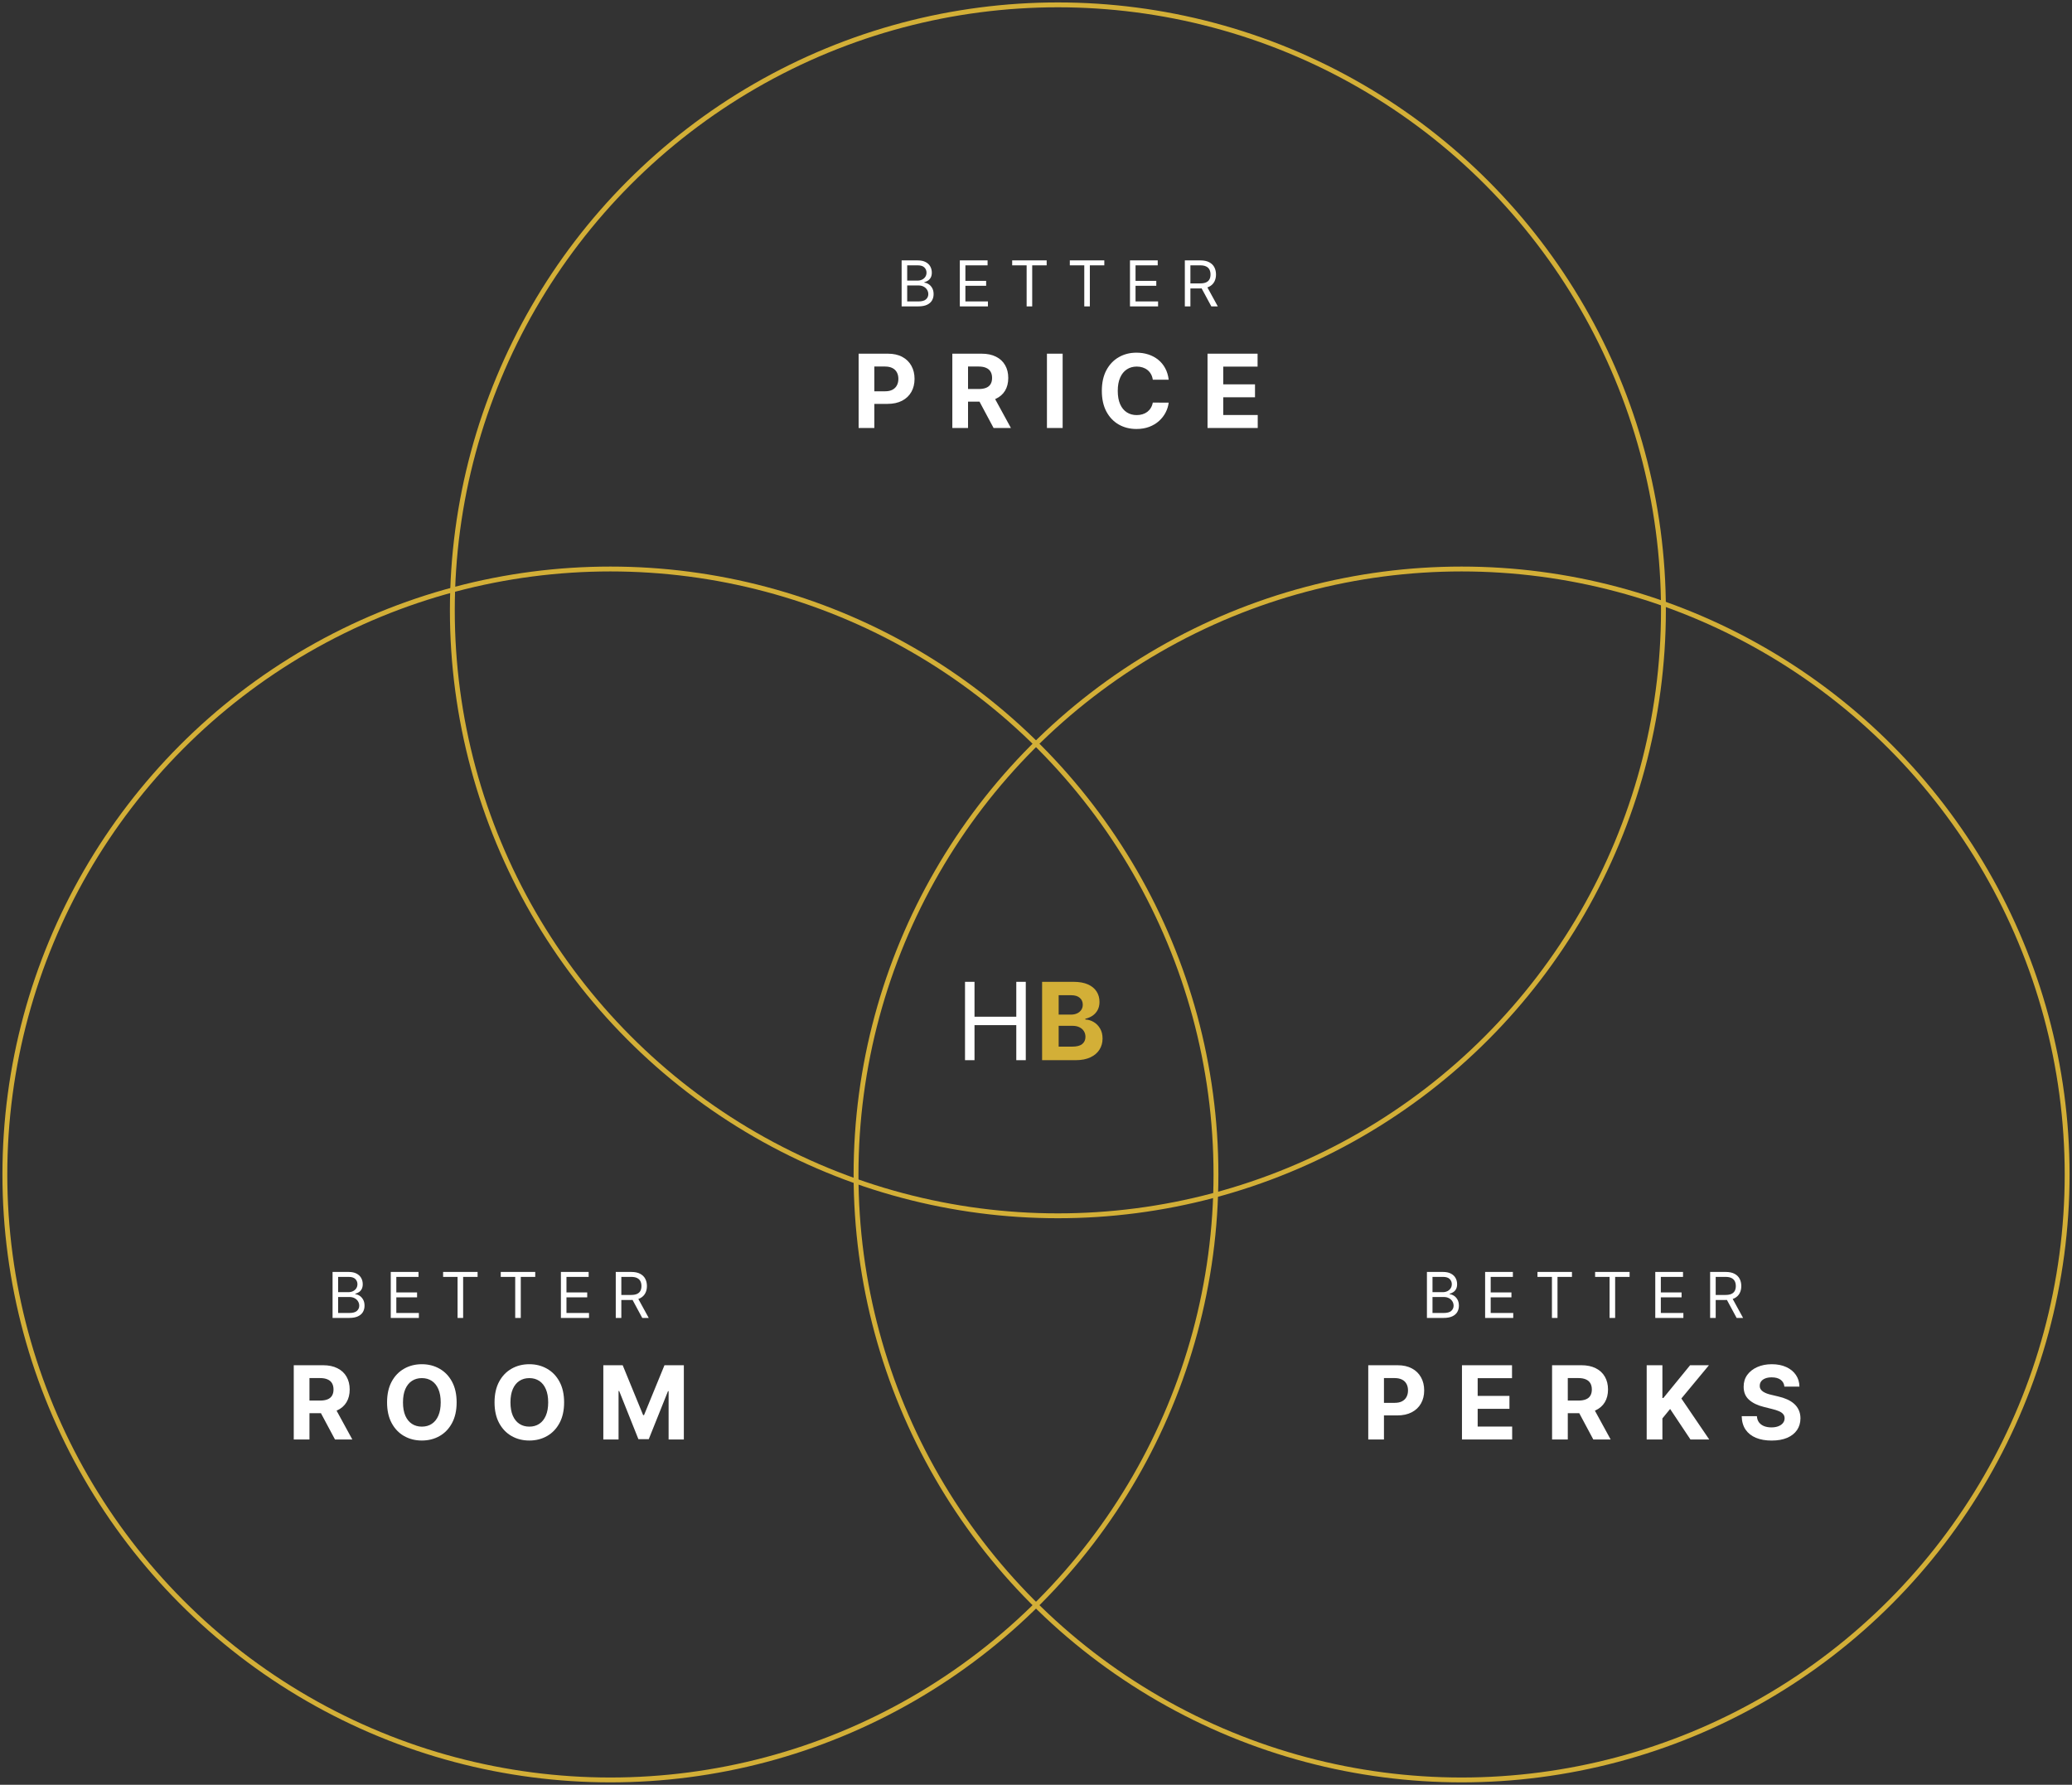 <?xml version="1.0" encoding="UTF-8"?> <svg xmlns="http://www.w3.org/2000/svg" width="426" height="367" viewBox="0 0 426 367" fill="none"><rect x="0" y="0" width="426" height="367" fill="#333333" stroke="none"/><circle cx="125.5" cy="241.5" r="124.5" transform="rotate(-180 125.5 241.5)" stroke="#D3AF37"></circle><circle cx="300.5" cy="241.5" r="124.5" transform="rotate(-180 300.5 241.5)" stroke="#D3AF37"></circle><circle cx="217.5" cy="125.5" r="124.5" transform="rotate(-180 217.5 125.5)" stroke="#D3AF37"></circle><path d="M198.406 218V201.888H200.357V209.063H208.948V201.888H210.899V218H208.948V210.794H200.357V218H198.406Z" fill="white"></path><path d="M214.254 218V201.888H220.705C221.89 201.888 222.879 202.064 223.671 202.415C224.463 202.767 225.058 203.254 225.457 203.878C225.855 204.497 226.055 205.211 226.055 206.018C226.055 206.648 225.929 207.201 225.677 207.678C225.425 208.15 225.079 208.538 224.639 208.843C224.203 209.142 223.705 209.354 223.144 209.48V209.637C223.757 209.663 224.332 209.837 224.867 210.156C225.407 210.476 225.845 210.925 226.181 211.502C226.516 212.073 226.684 212.755 226.684 213.547C226.684 214.402 226.472 215.165 226.047 215.837C225.627 216.503 225.006 217.03 224.182 217.418C223.359 217.806 222.344 218 221.138 218H214.254ZM217.66 215.215H220.438C221.387 215.215 222.079 215.034 222.514 214.672C222.95 214.305 223.167 213.817 223.167 213.209C223.167 212.763 223.06 212.37 222.845 212.029C222.63 211.688 222.323 211.42 221.924 211.226C221.531 211.032 221.062 210.935 220.516 210.935H217.66V215.215ZM217.66 208.63H220.186C220.653 208.63 221.067 208.549 221.429 208.386C221.796 208.219 222.084 207.983 222.294 207.678C222.509 207.374 222.617 207.01 222.617 206.585C222.617 206.003 222.41 205.533 221.995 205.177C221.586 204.82 221.004 204.642 220.249 204.642H217.66V208.63Z" fill="#D3AF37"></path><path d="M185.374 63V53.545H188.68C189.338 53.545 189.882 53.659 190.309 53.887C190.737 54.112 191.056 54.415 191.265 54.797C191.474 55.175 191.579 55.595 191.579 56.057C191.579 56.463 191.507 56.798 191.362 57.063C191.22 57.328 191.033 57.537 190.799 57.691C190.568 57.845 190.317 57.959 190.046 58.033V58.125C190.335 58.144 190.626 58.245 190.919 58.43C191.211 58.614 191.456 58.879 191.653 59.224C191.85 59.568 191.948 59.99 191.948 60.489C191.948 60.963 191.84 61.389 191.625 61.767C191.41 62.146 191.069 62.446 190.605 62.668C190.14 62.889 189.535 63 188.79 63H185.374ZM186.519 61.984H188.79C189.538 61.984 190.069 61.84 190.383 61.55C190.7 61.258 190.859 60.904 190.859 60.489C190.859 60.169 190.777 59.873 190.614 59.602C190.451 59.328 190.219 59.11 189.917 58.947C189.615 58.781 189.258 58.697 188.846 58.697H186.519V61.984ZM186.519 57.7H188.643C188.987 57.7 189.298 57.633 189.575 57.497C189.855 57.362 190.077 57.171 190.24 56.925C190.406 56.678 190.489 56.389 190.489 56.057C190.489 55.641 190.345 55.289 190.055 55C189.766 54.707 189.308 54.561 188.68 54.561H186.519V57.7ZM197.339 63V53.545H203.045V54.561H198.484V57.756H202.75V58.771H198.484V61.984H203.119V63H197.339ZM208.102 54.561V53.545H215.193V54.561H212.22V63H211.075V54.561H208.102ZM219.953 54.561V53.545H227.044V54.561H224.071V63H222.926V54.561H219.953ZM232.321 63V53.545H238.026V54.561H233.465V57.756H237.731V58.771H233.465V61.984H238.1V63H232.321ZM243.6 63V53.545H246.795C247.533 53.545 248.14 53.672 248.614 53.924C249.088 54.173 249.438 54.517 249.666 54.953C249.894 55.391 250.008 55.888 250.008 56.445C250.008 57.002 249.894 57.496 249.666 57.926C249.438 58.357 249.089 58.696 248.618 58.942C248.147 59.185 247.546 59.307 246.813 59.307H244.228V58.273H246.776C247.281 58.273 247.687 58.199 247.995 58.051C248.306 57.903 248.53 57.694 248.669 57.423C248.811 57.149 248.881 56.823 248.881 56.445C248.881 56.066 248.811 55.735 248.669 55.452C248.527 55.169 248.301 54.95 247.99 54.797C247.679 54.64 247.269 54.561 246.758 54.561H244.745V63H243.6ZM248.05 58.753L250.377 63H249.047L246.758 58.753H248.05ZM176.531 88V72.727H182.556C183.715 72.727 184.702 72.948 185.517 73.391C186.332 73.829 186.954 74.438 187.381 75.218C187.814 75.994 188.03 76.888 188.03 77.903C188.03 78.917 187.811 79.812 187.374 80.587C186.936 81.363 186.303 81.967 185.472 82.4C184.647 82.832 183.648 83.048 182.474 83.048H178.634V80.461H181.952C182.574 80.461 183.086 80.354 183.489 80.14C183.896 79.921 184.2 79.62 184.398 79.238C184.602 78.85 184.704 78.405 184.704 77.903C184.704 77.396 184.602 76.953 184.398 76.575C184.2 76.192 183.896 75.897 183.489 75.688C183.081 75.474 182.564 75.367 181.937 75.367H179.76V88H176.531ZM195.798 88V72.727H201.823C202.977 72.727 203.961 72.934 204.776 73.346C205.597 73.754 206.22 74.333 206.648 75.084C207.081 75.829 207.297 76.707 207.297 77.716C207.297 78.731 207.078 79.603 206.641 80.334C206.203 81.06 205.569 81.617 204.739 82.004C203.914 82.392 202.914 82.586 201.741 82.586H197.707V79.991H201.219C201.836 79.991 202.348 79.906 202.755 79.737C203.163 79.568 203.466 79.315 203.665 78.977C203.869 78.638 203.971 78.218 203.971 77.716C203.971 77.209 203.869 76.782 203.665 76.434C203.466 76.086 203.16 75.822 202.748 75.643C202.34 75.459 201.826 75.367 201.204 75.367H199.027V88H195.798ZM204.045 81.05L207.841 88H204.277L200.563 81.05H204.045ZM218.478 72.727V88H215.249V72.727H218.478ZM240.28 78.074H237.014C236.954 77.652 236.832 77.276 236.648 76.948C236.464 76.615 236.228 76.332 235.94 76.098C235.651 75.864 235.318 75.685 234.941 75.561C234.568 75.437 234.163 75.375 233.725 75.375C232.935 75.375 232.246 75.571 231.659 75.964C231.073 76.352 230.618 76.918 230.295 77.664C229.971 78.405 229.81 79.305 229.81 80.364C229.81 81.452 229.971 82.367 230.295 83.108C230.623 83.849 231.08 84.408 231.667 84.786C232.253 85.164 232.932 85.353 233.703 85.353C234.135 85.353 234.535 85.296 234.903 85.181C235.276 85.067 235.607 84.9 235.895 84.681C236.183 84.458 236.422 84.187 236.611 83.869C236.805 83.55 236.939 83.188 237.014 82.78L240.28 82.795C240.196 83.496 239.984 84.172 239.646 84.823C239.313 85.469 238.863 86.049 238.296 86.561C237.735 87.068 237.063 87.471 236.283 87.769C235.507 88.062 234.63 88.209 233.65 88.209C232.288 88.209 231.07 87.901 229.996 87.284C228.927 86.668 228.082 85.775 227.461 84.607C226.844 83.439 226.536 82.024 226.536 80.364C226.536 78.698 226.849 77.281 227.476 76.113C228.102 74.945 228.952 74.055 230.026 73.443C231.1 72.827 232.308 72.519 233.65 72.519C234.535 72.519 235.356 72.643 236.111 72.891C236.872 73.14 237.546 73.503 238.132 73.98C238.719 74.452 239.196 75.032 239.564 75.718C239.937 76.404 240.176 77.189 240.28 78.074ZM248.266 88V72.727H258.557V75.39H251.495V79.029H258.027V81.691H251.495V85.338H258.587V88H248.266Z" fill="white"></path><path d="M68.374 271V261.545H71.68C72.338 261.545 72.882 261.659 73.309 261.887C73.737 262.112 74.056 262.415 74.265 262.797C74.474 263.175 74.579 263.595 74.579 264.057C74.579 264.463 74.507 264.799 74.362 265.063C74.22 265.328 74.032 265.537 73.799 265.691C73.568 265.845 73.317 265.959 73.046 266.033V266.125C73.335 266.143 73.626 266.245 73.919 266.43C74.211 266.614 74.456 266.879 74.653 267.224C74.85 267.568 74.948 267.99 74.948 268.489C74.948 268.963 74.84 269.389 74.625 269.767C74.41 270.146 74.07 270.446 73.605 270.668C73.14 270.889 72.535 271 71.79 271H68.374ZM69.519 269.984H71.79C72.538 269.984 73.069 269.84 73.383 269.55C73.7 269.258 73.859 268.904 73.859 268.489C73.859 268.169 73.777 267.873 73.614 267.602C73.451 267.328 73.219 267.11 72.917 266.947C72.615 266.781 72.258 266.697 71.846 266.697H69.519V269.984ZM69.519 265.7H71.643C71.987 265.7 72.298 265.633 72.575 265.497C72.855 265.362 73.077 265.171 73.24 264.925C73.406 264.679 73.489 264.389 73.489 264.057C73.489 263.641 73.345 263.289 73.055 263C72.766 262.707 72.308 262.561 71.68 262.561H69.519V265.7ZM80.339 271V261.545H86.045V262.561H81.484V265.756H85.75V266.771H81.484V269.984H86.119V271H80.339ZM91.102 262.561V261.545H98.193V262.561H95.22V271H94.075V262.561H91.102ZM102.953 262.561V261.545H110.044V262.561H107.071V271H105.926V262.561H102.953ZM115.321 271V261.545H121.026V262.561H116.465V265.756H120.731V266.771H116.465V269.984H121.1V271H115.321ZM126.6 271V261.545H129.795C130.533 261.545 131.14 261.672 131.614 261.924C132.088 262.173 132.438 262.516 132.666 262.953C132.894 263.391 133.008 263.888 133.008 264.445C133.008 265.002 132.894 265.496 132.666 265.926C132.438 266.357 132.089 266.696 131.618 266.942C131.147 267.185 130.546 267.307 129.813 267.307H127.228V266.273H129.776C130.281 266.273 130.687 266.199 130.995 266.051C131.306 265.903 131.53 265.694 131.669 265.423C131.811 265.149 131.881 264.823 131.881 264.445C131.881 264.066 131.811 263.735 131.669 263.452C131.527 263.169 131.301 262.95 130.99 262.797C130.679 262.64 130.269 262.561 129.758 262.561H127.745V271H126.6ZM131.05 266.753L133.377 271H132.047L129.758 266.753H131.05ZM60.397 296V280.727H66.423C67.576 280.727 68.561 280.934 69.376 281.346C70.196 281.754 70.82 282.333 71.248 283.084C71.68 283.83 71.896 284.707 71.896 285.716C71.896 286.73 71.678 287.603 71.24 288.334C70.803 289.06 70.169 289.616 69.338 290.004C68.513 290.392 67.514 290.586 66.341 290.586H62.306V287.991H65.819C66.435 287.991 66.947 287.906 67.355 287.737C67.763 287.568 68.066 287.315 68.265 286.977C68.469 286.638 68.57 286.218 68.57 285.716C68.57 285.209 68.469 284.782 68.265 284.434C68.066 284.086 67.76 283.822 67.347 283.643C66.94 283.459 66.425 283.367 65.804 283.367H63.626V296H60.397ZM68.645 289.05L72.441 296H68.876L65.162 289.05H68.645ZM93.883 288.364C93.883 290.029 93.567 291.446 92.936 292.614C92.31 293.783 91.455 294.675 90.371 295.292C89.292 295.903 88.079 296.209 86.731 296.209C85.374 296.209 84.156 295.901 83.077 295.284C81.999 294.668 81.146 293.775 80.519 292.607C79.893 291.439 79.58 290.024 79.58 288.364C79.58 286.698 79.893 285.281 80.519 284.113C81.146 282.945 81.999 282.055 83.077 281.443C84.156 280.827 85.374 280.518 86.731 280.518C88.079 280.518 89.292 280.827 90.371 281.443C91.455 282.055 92.31 282.945 92.936 284.113C93.567 285.281 93.883 286.698 93.883 288.364ZM90.609 288.364C90.609 287.285 90.448 286.375 90.125 285.634C89.806 284.893 89.356 284.332 88.775 283.949C88.193 283.566 87.512 283.375 86.731 283.375C85.951 283.375 85.27 283.566 84.688 283.949C84.106 284.332 83.654 284.893 83.331 285.634C83.013 286.375 82.854 287.285 82.854 288.364C82.854 289.442 83.013 290.352 83.331 291.093C83.654 291.834 84.106 292.396 84.688 292.778C85.27 293.161 85.951 293.353 86.731 293.353C87.512 293.353 88.193 293.161 88.775 292.778C89.356 292.396 89.806 291.834 90.125 291.093C90.448 290.352 90.609 289.442 90.609 288.364ZM115.98 288.364C115.98 290.029 115.664 291.446 115.033 292.614C114.406 293.783 113.551 294.675 112.468 295.292C111.389 295.903 110.176 296.209 108.828 296.209C107.471 296.209 106.253 295.901 105.174 295.284C104.095 294.668 103.243 293.775 102.616 292.607C101.99 291.439 101.677 290.024 101.677 288.364C101.677 286.698 101.99 285.281 102.616 284.113C103.243 282.945 104.095 282.055 105.174 281.443C106.253 280.827 107.471 280.518 108.828 280.518C110.176 280.518 111.389 280.827 112.468 281.443C113.551 282.055 114.406 282.945 115.033 284.113C115.664 285.281 115.98 286.698 115.98 288.364ZM112.706 288.364C112.706 287.285 112.545 286.375 112.221 285.634C111.903 284.893 111.453 284.332 110.872 283.949C110.29 283.566 109.609 283.375 108.828 283.375C108.048 283.375 107.367 283.566 106.785 283.949C106.203 284.332 105.751 284.893 105.428 285.634C105.11 286.375 104.95 287.285 104.95 288.364C104.95 289.442 105.11 290.352 105.428 291.093C105.751 291.834 106.203 292.396 106.785 292.778C107.367 293.161 108.048 293.353 108.828 293.353C109.609 293.353 110.29 293.161 110.872 292.778C111.453 292.396 111.903 291.834 112.221 291.093C112.545 290.352 112.706 289.442 112.706 288.364ZM124.042 280.727H128.024L132.23 290.989H132.409L136.615 280.727H140.597V296H137.465V286.059H137.338L133.386 295.925H131.253L127.301 286.022H127.174V296H124.042V280.727Z" fill="white"></path><path d="M293.374 271V261.545H296.68C297.338 261.545 297.882 261.659 298.309 261.887C298.737 262.112 299.056 262.415 299.265 262.797C299.474 263.175 299.579 263.595 299.579 264.057C299.579 264.463 299.507 264.799 299.362 265.063C299.22 265.328 299.033 265.537 298.799 265.691C298.568 265.845 298.317 265.959 298.046 266.033V266.125C298.335 266.143 298.626 266.245 298.919 266.43C299.211 266.614 299.456 266.879 299.653 267.224C299.85 267.568 299.948 267.99 299.948 268.489C299.948 268.963 299.84 269.389 299.625 269.767C299.41 270.146 299.069 270.446 298.605 270.668C298.14 270.889 297.535 271 296.79 271H293.374ZM294.519 269.984H296.79C297.538 269.984 298.069 269.84 298.383 269.55C298.7 269.258 298.859 268.904 298.859 268.489C298.859 268.169 298.777 267.873 298.614 267.602C298.451 267.328 298.219 267.11 297.917 266.947C297.615 266.781 297.258 266.697 296.846 266.697H294.519V269.984ZM294.519 265.7H296.643C296.987 265.7 297.298 265.633 297.575 265.497C297.855 265.362 298.077 265.171 298.24 264.925C298.406 264.679 298.489 264.389 298.489 264.057C298.489 263.641 298.345 263.289 298.055 263C297.766 262.707 297.308 262.561 296.68 262.561H294.519V265.7ZM305.339 271V261.545H311.045V262.561H306.484V265.756H310.75V266.771H306.484V269.984H311.119V271H305.339ZM316.102 262.561V261.545H323.193V262.561H320.22V271H319.075V262.561H316.102ZM327.953 262.561V261.545H335.044V262.561H332.071V271H330.926V262.561H327.953ZM340.321 271V261.545H346.026V262.561H341.465V265.756H345.731V266.771H341.465V269.984H346.1V271H340.321ZM351.6 271V261.545H354.795C355.533 261.545 356.14 261.672 356.614 261.924C357.088 262.173 357.438 262.516 357.666 262.953C357.894 263.391 358.008 263.888 358.008 264.445C358.008 265.002 357.894 265.496 357.666 265.926C357.438 266.357 357.089 266.696 356.618 266.942C356.147 267.185 355.546 267.307 354.813 267.307H352.228V266.273H354.776C355.281 266.273 355.687 266.199 355.995 266.051C356.306 265.903 356.53 265.694 356.669 265.423C356.811 265.149 356.881 264.823 356.881 264.445C356.881 264.066 356.811 263.735 356.669 263.452C356.527 263.169 356.301 262.95 355.99 262.797C355.679 262.64 355.269 262.561 354.758 262.561H352.745V271H351.6ZM356.05 266.753L358.377 271H357.047L354.758 266.753H356.05ZM281.311 296V280.727H287.337C288.495 280.727 289.482 280.949 290.297 281.391C291.113 281.828 291.734 282.437 292.162 283.218C292.594 283.994 292.81 284.888 292.81 285.903C292.81 286.917 292.592 287.812 292.154 288.587C291.717 289.363 291.083 289.967 290.253 290.4C289.427 290.832 288.428 291.048 287.255 291.048H283.414V288.461H286.733C287.354 288.461 287.866 288.354 288.269 288.14C288.677 287.921 288.98 287.62 289.179 287.238C289.383 286.85 289.484 286.405 289.484 285.903C289.484 285.396 289.383 284.953 289.179 284.575C288.98 284.192 288.677 283.897 288.269 283.688C287.861 283.474 287.344 283.367 286.718 283.367H284.54V296H281.311ZM300.578 296V280.727H310.869V283.39H303.807V287.029H310.34V289.691H303.807V293.338H310.899V296H300.578ZM319.106 296V280.727H325.132C326.285 280.727 327.27 280.934 328.085 281.346C328.905 281.754 329.529 282.333 329.957 283.084C330.389 283.83 330.606 284.707 330.606 285.716C330.606 286.73 330.387 287.603 329.949 288.334C329.512 289.06 328.878 289.616 328.048 290.004C327.222 290.392 326.223 290.586 325.05 290.586H321.015V287.991H324.528C325.144 287.991 325.656 287.906 326.064 287.737C326.472 287.568 326.775 287.315 326.974 286.977C327.178 286.638 327.28 286.218 327.28 285.716C327.28 285.209 327.178 284.782 326.974 284.434C326.775 284.086 326.469 283.822 326.057 283.643C325.649 283.459 325.134 283.367 324.513 283.367H322.335V296H319.106ZM327.354 289.05L331.15 296H327.585L323.871 289.05H327.354ZM338.557 296V280.727H341.787V287.461H341.988L347.484 280.727H351.354L345.687 287.566L351.421 296H347.559L343.375 289.721L341.787 291.66V296H338.557ZM366.868 285.12C366.808 284.518 366.552 284.051 366.1 283.718C365.648 283.385 365.034 283.218 364.258 283.218C363.731 283.218 363.286 283.293 362.923 283.442C362.56 283.586 362.282 283.787 362.088 284.046C361.899 284.304 361.805 284.598 361.805 284.926C361.795 285.199 361.852 285.438 361.976 285.642C362.105 285.846 362.282 286.022 362.506 286.171C362.729 286.315 362.988 286.442 363.281 286.551C363.574 286.656 363.888 286.745 364.221 286.82L365.593 287.148C366.259 287.297 366.871 287.496 367.427 287.745C367.984 287.993 368.466 288.299 368.874 288.662C369.282 289.025 369.597 289.452 369.821 289.945C370.05 290.437 370.167 291.001 370.172 291.637C370.167 292.572 369.928 293.382 369.456 294.069C368.988 294.75 368.312 295.279 367.427 295.657C366.547 296.03 365.486 296.216 364.243 296.216C363.01 296.216 361.936 296.027 361.022 295.65C360.112 295.272 359.401 294.712 358.889 293.972C358.382 293.226 358.116 292.304 358.091 291.205H361.215C361.25 291.717 361.397 292.145 361.655 292.488C361.919 292.826 362.269 293.082 362.707 293.256C363.149 293.425 363.649 293.509 364.206 293.509C364.753 293.509 365.227 293.43 365.63 293.271C366.038 293.112 366.354 292.89 366.577 292.607C366.801 292.324 366.913 291.998 366.913 291.63C366.913 291.287 366.811 290.999 366.607 290.765C366.408 290.531 366.115 290.332 365.727 290.168C365.344 290.004 364.874 289.855 364.318 289.721L362.655 289.303C361.367 288.99 360.35 288.5 359.605 287.834C358.859 287.168 358.488 286.271 358.493 285.142C358.488 284.217 358.735 283.409 359.232 282.718C359.734 282.027 360.422 281.488 361.297 281.1C362.172 280.712 363.167 280.518 364.28 280.518C365.414 280.518 366.403 280.712 367.248 281.1C368.099 281.488 368.76 282.027 369.232 282.718C369.704 283.409 369.948 284.21 369.963 285.12H366.868Z" fill="white"></path></svg> 